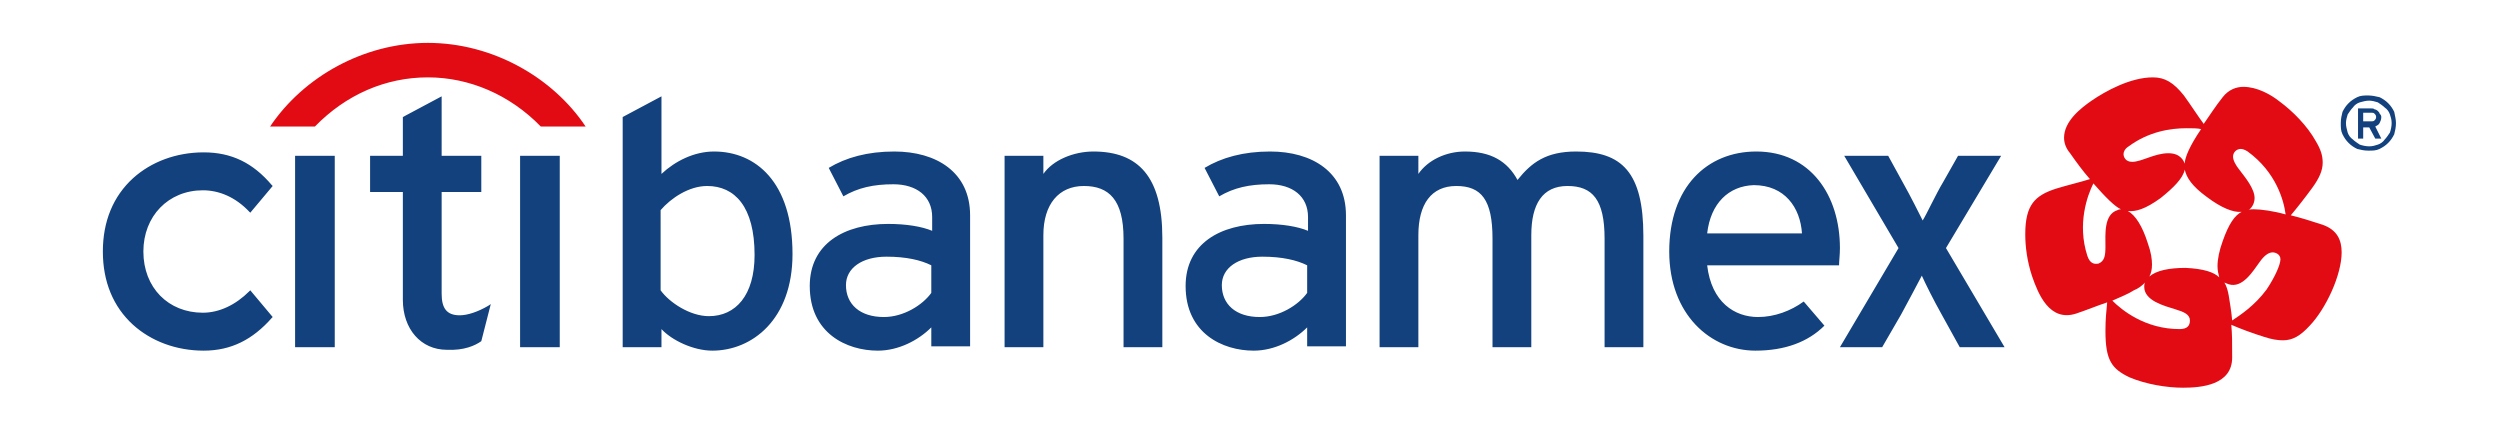 <?xml version="1.0" encoding="utf-8"?>
<!-- Generator: Adobe Illustrator 23.1.1, SVG Export Plug-In . SVG Version: 6.00 Build 0)  -->
<svg version="1.1"
	 id="svg3371" inkscape:version="0.92.0 r15299" sodipodi:docname="citibanamex.svg" xmlns:cc="http://creativecommons.org/ns#" xmlns:dc="http://purl.org/dc/elements/1.1/" xmlns:inkscape="http://www.inkscape.org/namespaces/inkscape" xmlns:rdf="http://www.w3.org/1999/02/22-rdf-syntax-ns#" xmlns:sodipodi="http://sodipodi.sourceforge.net/DTD/sodipodi-0.dtd" xmlns:svg="http://www.w3.org/2000/svg"
	 xmlns="http://www.w3.org/2000/svg" xmlns:xlink="http://www.w3.org/1999/xlink" x="0px" y="0px" viewBox="0 0 290 50"
	 style="enable-background:new 0 0 290 50;" xml:space="preserve">
<style type="text/css">
	.st0{fill:#12417D;}
	.st1{fill:#E30B13;}
</style>
<sodipodi:namedview  bordercolor="#666666" borderopacity="1.0" fit-margin-bottom="0" fit-margin-left="0" fit-margin-right="0" fit-margin-top="0" id="base" inkscape:current-layer="layer1" inkscape:cx="82.288534" inkscape:cy="12.38126" inkscape:document-units="mm" inkscape:pageopacity="0.0" inkscape:pageshadow="2" inkscape:window-height="744" inkscape:window-maximized="1" inkscape:window-width="1280" inkscape:window-x="-4" inkscape:window-y="-4" inkscape:zoom="5.4503341" pagecolor="#ffffff" showgrid="false" units="px">
	</sodipodi:namedview>
<g id="layer1" transform="translate(9.299,-145.293)" inkscape:groupmode="layer" inkscape:label="Layer 1">
	<g id="g3383" transform="translate(0.132,-0.132)">
		<path id="path3325" inkscape:connector-curvature="0" class="st0" d="M266.2,159c0-0.2-0.1-0.3-0.2-0.4c-0.1-0.1-0.2-0.1-0.4-0.1
			h-0.9v1h0.9c0.2,0,0.3,0,0.4-0.1C266.1,159.3,266.2,159.2,266.2,159L266.2,159z M266.8,159c0,0.3-0.1,0.5-0.2,0.7
			c-0.1,0.2-0.3,0.3-0.5,0.4l0.7,1.4h-0.7l-0.7-1.3h-0.7v1.3h-0.6v-3.5h1.5c0.2,0,0.3,0,0.4,0.1c0.1,0,0.3,0.1,0.4,0.2
			c0.1,0.1,0.2,0.2,0.2,0.3C266.7,158.7,266.8,158.8,266.8,159L266.8,159z M268,159.7c0-0.4-0.1-0.7-0.2-1c-0.1-0.3-0.3-0.6-0.6-0.8
			c-0.2-0.2-0.5-0.4-0.8-0.6c-0.3-0.1-0.7-0.2-1-0.2c-0.4,0-0.7,0.1-1.1,0.2c-0.3,0.1-0.6,0.3-0.8,0.6c-0.2,0.2-0.4,0.5-0.6,0.8
			c-0.1,0.3-0.2,0.7-0.2,1c0,0.4,0.1,0.7,0.2,1.1c0.1,0.3,0.3,0.6,0.6,0.8c0.2,0.2,0.5,0.4,0.8,0.6c0.3,0.1,0.7,0.2,1.1,0.2
			c0.4,0,0.7-0.1,1-0.2c0.3-0.1,0.6-0.3,0.8-0.6c0.2-0.2,0.4-0.5,0.6-0.8C267.9,160.5,268,160.1,268,159.7z M268.5,159.7
			c0,0.5-0.1,0.9-0.2,1.3c-0.2,0.4-0.4,0.7-0.7,1c-0.3,0.3-0.6,0.5-1,0.7c-0.4,0.2-0.8,0.2-1.3,0.2c-0.5,0-0.9-0.1-1.3-0.2
			c-0.4-0.2-0.7-0.4-1-0.7c-0.3-0.3-0.5-0.6-0.7-1c-0.2-0.4-0.2-0.8-0.2-1.3c0-0.5,0.1-0.9,0.2-1.3c0.2-0.4,0.4-0.7,0.7-1
			c0.3-0.3,0.6-0.5,1-0.7c0.4-0.2,0.8-0.2,1.3-0.2c0.4,0,0.9,0.1,1.3,0.2c0.4,0.2,0.7,0.4,1,0.7c0.3,0.3,0.5,0.6,0.7,1
			C268.4,158.9,268.5,159.3,268.5,159.7z M50.9,185.7v-22.2h4.6v22.2H50.9z M47.2,180.9l0.3-0.2l-1.1,4.3l0,0c-0.7,0.5-2,1.1-4,1
			c-3,0-5.1-2.4-5.1-5.8v-12.5h-3.8v-4.2h3.8V159l4.5-2.4v6.9h4.6v4.2h-4.6v11.8c0,1.7,0.6,2.5,2.1,2.5
			C44.8,182,46,181.6,47.2,180.9L47.2,180.9z M24.8,185.7v-22.2h4.6v22.2H24.8z M7.2,174.6c0,4.2,2.9,7.1,6.9,7.1
			c1.9,0,3.8-0.9,5.4-2.5l0.1-0.1l2.6,3.1l-0.1,0.1c-2.2,2.5-4.7,3.8-7.9,3.8c-3.2,0-6.1-1.1-8.2-3c-2.3-2.1-3.5-5-3.5-8.5
			c0-3.5,1.2-6.4,3.5-8.5c2.1-1.9,5-3,8.2-3c3.2,0,5.7,1.2,7.9,3.8l0.1,0.1l-2.6,3.1l-0.1-0.1c-1.6-1.7-3.5-2.5-5.4-2.5
			C10.1,167.5,7.2,170.5,7.2,174.6L7.2,174.6z M223.1,185.7h-5.2l-2.1-3.8c-0.9-1.6-1.9-3.6-2.3-4.5c-0.4,0.8-1.6,3-2.4,4.5
			l-2.2,3.8H204l6.8-11.5l-6.3-10.7h5.1l1.7,3.1c0.9,1.6,1.9,3.6,2.3,4.4c0.5-0.8,1.5-3,2.4-4.5l1.7-3h5l-6.4,10.7L223.1,185.7z
			 M188.6,172.5h11c-0.2-3-2-5.6-5.6-5.6C191.1,167,189,169,188.6,172.5z M204,174.2c0,0.8-0.1,1.5-0.1,2h-15.3c0.5,4.3,3.2,6,5.9,6
			c1.9,0,3.8-0.7,5.3-1.8l2.4,2.8c-1.9,1.9-4.6,2.9-8,2.9c-5.2,0-10-4.2-10-11.5c0-7.5,4.4-11.6,10.1-11.6
			C200.6,163,204,168.1,204,174.2L204,174.2z M181.2,172.8v12.9h-4.5v-12.6c0-4.5-1.4-6.1-4.3-6.1c-2.9,0-4.2,2.1-4.2,5.7v13h-4.5
			v-12.6c0-4.5-1.3-6.1-4.2-6.1c-2.9,0-4.4,2.1-4.4,5.7v13h-4.5v-22.2h4.5v2.1c1.1-1.6,3.2-2.6,5.4-2.6c3,0,4.9,1.1,6.1,3.3
			c1.6-2,3.3-3.3,6.8-3.3C178.7,163,181.2,165.4,181.2,172.8L181.2,172.8z M142.2,179.4v-3.2c-1.2-0.6-2.9-1-5.2-1
			c-2.8,0-4.7,1.3-4.7,3.3c0,2.2,1.6,3.7,4.4,3.7C139,182.2,141.2,180.8,142.2,179.4L142.2,179.4z M137.9,163c4.9,0,8.8,2.4,8.8,7.4
			v15.2h-4.5v-2.2c-1.5,1.5-3.8,2.7-6.2,2.7c-3.6,0-7.9-2-7.9-7.5c0-4.9,4-7.2,9.1-7.2c2.1,0,3.9,0.3,5.1,0.8v-1.6
			c0-2.4-1.8-3.8-4.5-3.8c-2.3,0-4.1,0.4-5.8,1.4l-1.7-3.3C132.3,163.7,134.8,163,137.9,163z M98.6,179.4v-3.2c-1.2-0.6-2.9-1-5.2-1
			c-2.8,0-4.7,1.3-4.7,3.3c0,2.2,1.6,3.7,4.4,3.7C95.4,182.2,97.6,180.8,98.6,179.4L98.6,179.4z M94.3,163c4.9,0,8.8,2.4,8.8,7.4
			v15.2h-4.5v-2.2c-1.5,1.5-3.8,2.7-6.2,2.7c-3.6,0-7.9-2-7.9-7.5c0-4.9,4-7.2,9.1-7.2c2.1,0,3.9,0.3,5.1,0.8v-1.6
			c0-2.4-1.8-3.8-4.5-3.8c-2.3,0-4.1,0.4-5.8,1.4l-1.7-3.3C88.7,163.7,91.2,163,94.3,163z M125.4,173v12.7h-4.5v-12.6
			c0-4.5-1.7-6.1-4.6-6.1c-2.9,0-4.7,2.1-4.7,5.7v13h-4.5v-22.2h4.5v2.1c1.1-1.6,3.5-2.6,5.8-2.6C122.6,163,125.4,165.9,125.4,173z
			 M72.8,182.1c3.1,0,5.3-2.4,5.3-7.1c0-5.6-2.3-8-5.5-8c-2.1,0-4.2,1.4-5.4,2.8v9.3C68.2,180.5,70.6,182.1,72.8,182.1z M73.4,163
			c4.8,0,9.1,3.5,9.1,11.9c0,7.6-4.7,11.2-9.3,11.2c-2.2,0-4.7-1.2-5.9-2.5v2.1h-4.5V159l4.5-2.4v9C68.9,164.1,71.1,163,73.4,163z"
			/>
		<path id="path3327" inkscape:connector-curvature="0" class="st1" d="M58.5,160.1h-5.2c-3.6-3.7-8.3-5.7-13.1-5.7
			c-4.9,0-9.5,2-13.1,5.7h-5.2c3.9-5.8,10.9-9.7,18.3-9.7C47.7,150.4,54.7,154.4,58.5,160.1 M256.3,170.4c1.2,0.3,2.5,0.7,3.7,1.1
			c1.7,0.6,2.2,1.8,2.2,3.2c0,2.6-1.8,6.5-3.7,8.5c-1.1,1.2-2,1.7-3.1,1.7c-0.6,0-1.3-0.1-2.2-0.4c-1.3-0.4-2.9-1-3.8-1.4
			c0.1,1.2,0.1,1.8,0.1,3.8c0,3.2-3.6,3.5-5.7,3.5c-1.9,0-4.3-0.4-6.2-1.2c-2.1-1-2.8-2-2.8-5.4c0-1.3,0.1-2.3,0.2-3.3
			c-1.2,0.4-2.4,0.9-3.6,1.3c-3.1,1-4.4-2.3-5.1-4.3c-0.6-1.8-0.8-3.5-0.8-4.9c0-3.4,1.1-4.5,3.6-5.3c1.3-0.4,3-0.8,3.9-1.1
			c-0.8-0.9-1.6-2-2.3-3c-0.5-0.6-0.7-1.2-0.7-1.8c0-1.9,1.9-3.4,3.2-4.3c1.6-1.1,4.5-2.7,7.1-2.7c1.4,0,2.4,0.6,3.6,2.1
			c0.8,1.1,1.7,2.5,2.3,3.3c0.7-1,1.4-2.1,2.2-3.1c0.7-0.9,1.6-1.2,2.4-1.2c1.6,0,3.2,0.9,4.2,1.7c1.5,1.1,3.2,2.8,4.2,4.6
			c0.6,1,0.8,1.7,0.8,2.5c0,0.9-0.4,1.8-1.2,2.9C258,168.3,256.9,169.7,256.3,170.4L256.3,170.4z M252,169.7c0.8,0,2.3,0.2,3.7,0.6
			c-0.2-1.6-1.1-4.9-4.4-7.3c-0.3-0.2-0.6-0.3-0.8-0.3c-0.5,0-0.9,0.4-0.9,0.9c0,0.4,0.3,1,0.8,1.6c0.6,0.8,1.7,2.1,1.7,3.2
			c0,0.7-0.4,1.2-0.7,1.4C251.5,169.7,251.8,169.7,252,169.7L252,169.7z M253.5,179c1-1.5,1.6-2.9,1.6-3.5c0-0.6-0.6-0.8-0.9-0.8
			c-0.5,0-1,0.4-1.5,1.1c-0.8,1.1-2,3.1-3.6,2.6c-0.2-0.1-0.3-0.1-0.5-0.2c0.3,0.5,0.4,1,0.5,1.5c0.1,0.7,0.3,1.7,0.4,2.9
			C250.4,182,252.1,180.9,253.5,179L253.5,179z M248,177.6c-0.1-0.4-0.2-0.8-0.2-1.3c0-0.8,0.2-1.8,0.6-2.9c0.7-2,1.4-3,2.2-3.4
			c-1,0.1-2.4-0.5-4-1.7c-1.8-1.3-2.4-2.3-2.6-3.2c-0.2,1-1.3,2.1-2.8,3.3c-1.8,1.3-2.9,1.6-3.8,1.5c0.9,0.5,1.7,1.8,2.3,3.7
			c0.4,1.1,0.5,1.9,0.5,2.5c0,0.6-0.1,1-0.3,1.4c0.8-0.7,2.3-1,4.2-1C246.2,176.6,247.4,177,248,177.6L248,177.6z M243.4,183.6
			c0.9,0,1.2-0.4,1.2-1c0-0.7-0.7-1-1.7-1.3c-1.3-0.4-3.6-1-3.6-2.6c0-0.2,0-0.3,0.1-0.5c-0.4,0.4-0.8,0.7-1.3,0.9
			c-0.6,0.4-1.6,0.8-2.5,1.2C236.7,181.4,239.4,183.6,243.4,183.6L243.4,183.6z M234.8,174c0-1.4-0.2-3.7,1.4-4.2
			c0.2-0.1,0.3-0.1,0.4-0.1c-0.7-0.3-1.8-1.4-3.2-3c-0.7,1.4-1.9,4.7-0.7,8.4c0.3,0.9,0.8,1,1.3,0.9
			C234.7,175.7,234.8,175.1,234.8,174L234.8,174z M237.5,162.4c-0.5,0.3-0.6,0.7-0.6,0.9c0,0.3,0.2,0.9,1,0.9c1.1,0,2.6-1,4.2-1
			c1.5,0,1.8,1,1.9,1.2c0-0.7,0.6-2.1,1.9-4c-0.4-0.1-1-0.1-1.7-0.1C242.3,160.3,239.8,160.7,237.5,162.4L237.5,162.4z"/>
	</g>
</g>
</svg>
